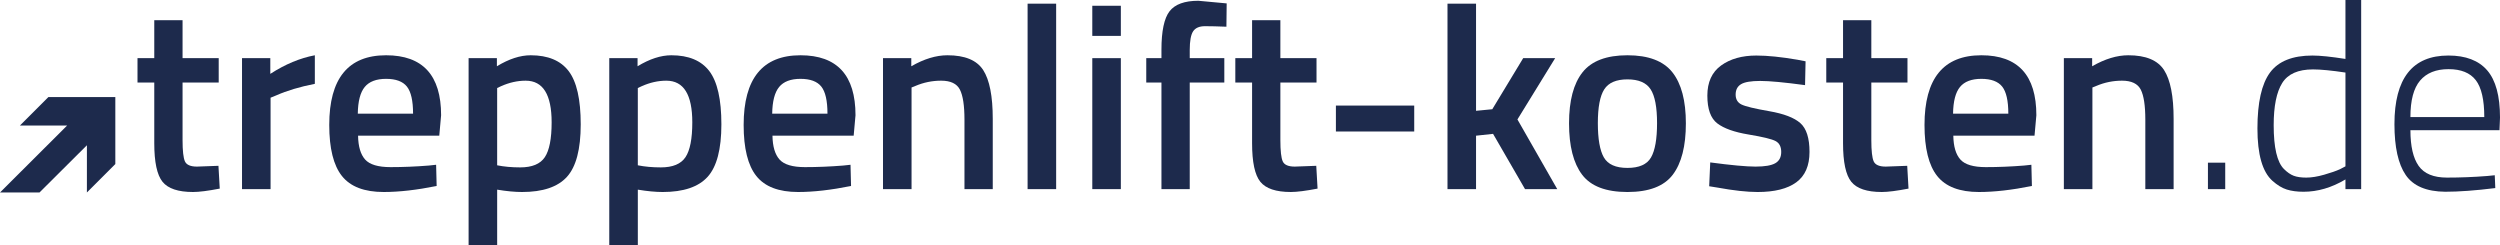 <?xml version="1.0" encoding="UTF-8"?><svg id="uuid-55415f9a-d9e5-4291-9296-bd655555f7f8" xmlns="http://www.w3.org/2000/svg" viewBox="0 0 689.223 67.667"><g id="uuid-3a208566-5678-4b7d-8d2e-199cd31796c0"><path d="M60.295,22.748h-9.966v15.888c0,2.938.217,4.888.65,5.85.433.964,1.54,1.444,3.322,1.444l5.922-.217.361,6.283c-3.226.625-5.681.938-7.366.938-4.092,0-6.896-.938-8.413-2.816-1.517-1.877-2.275-5.416-2.275-10.615v-16.755h-4.622v-6.716h4.622V5.561h7.799v10.472h9.966v6.716Z" fill="#1d2a4c"/><path d="M66.721,52.141V16.032h7.8v4.333c4.091-2.647,8.184-4.357,12.277-5.128v7.872c-4.141.819-7.68,1.877-10.616,3.178l-1.588.649v25.204h-7.872Z" fill="#1d2a4c"/><path d="M118.211,45.641l2.022-.216.145,5.85c-5.488,1.106-10.352,1.66-14.588,1.66-5.344,0-9.184-1.468-11.519-4.405-2.336-2.936-3.502-7.63-3.502-14.082,0-12.807,5.223-19.21,15.671-19.21,10.11,0,15.166,5.514,15.166,16.538l-.505,5.633h-22.387c.047,2.986.697,5.176,1.95,6.572,1.251,1.396,3.586,2.094,7.005,2.094s6.933-.145,10.543-.434ZM113.878,31.342c0-3.562-.566-6.054-1.697-7.475-1.131-1.419-3.045-2.13-5.741-2.13s-4.658.747-5.886,2.238c-1.228,1.493-1.866,3.948-1.914,7.366h15.238Z" fill="#1d2a4c"/><path d="M129.188,67.667V16.032h7.8v2.238c3.322-2.022,6.427-3.033,9.316-3.033,4.766,0,8.256,1.457,10.472,4.369,2.214,2.914,3.322,7.8,3.322,14.66s-1.264,11.688-3.792,14.479c-2.527,2.793-6.656,4.188-12.385,4.188-1.975,0-4.261-.216-6.86-.649v15.382h-7.872ZM144.932,22.242c-2.264,0-4.526.506-6.789,1.517l-1.083.506v21.305c1.925.386,4.044.577,6.355.577,3.273,0,5.536-.938,6.789-2.816,1.251-1.878,1.877-5.079,1.877-9.605,0-7.654-2.383-11.482-7.149-11.482Z" fill="#1d2a4c"/><path d="M167.968,67.667V16.032h7.8v2.238c3.322-2.022,6.427-3.033,9.316-3.033,4.766,0,8.256,1.457,10.472,4.369,2.214,2.914,3.322,7.8,3.322,14.66s-1.264,11.688-3.792,14.479c-2.527,2.793-6.656,4.188-12.385,4.188-1.975,0-4.261-.216-6.86-.649v15.382h-7.872ZM183.711,22.242c-2.264,0-4.526.506-6.789,1.517l-1.083.506v21.305c1.925.386,4.044.577,6.355.577,3.273,0,5.536-.938,6.789-2.816,1.251-1.878,1.877-5.079,1.877-9.605,0-7.654-2.383-11.482-7.149-11.482Z" fill="#1d2a4c"/><path d="M232.457,45.641l2.022-.216.145,5.85c-5.488,1.106-10.352,1.66-14.588,1.66-5.344,0-9.184-1.468-11.519-4.405-2.336-2.936-3.502-7.63-3.502-14.082,0-12.807,5.223-19.21,15.671-19.21,10.11,0,15.166,5.514,15.166,16.538l-.505,5.633h-22.387c.047,2.986.697,5.176,1.95,6.572,1.251,1.396,3.586,2.094,7.005,2.094s6.933-.145,10.543-.434ZM228.124,31.342c0-3.562-.566-6.054-1.697-7.475-1.131-1.419-3.045-2.13-5.741-2.13s-4.658.747-5.886,2.238c-1.228,1.493-1.866,3.948-1.914,7.366h15.238Z" fill="#1d2a4c"/><path d="M251.306,52.141h-7.872V16.032h7.8v2.238c3.514-2.022,6.835-3.033,9.966-3.033,4.814,0,8.1,1.361,9.857,4.08,1.757,2.721,2.636,7.211,2.636,13.469v19.354h-7.799v-19.138c0-3.899-.422-6.668-1.264-8.305-.843-1.637-2.563-2.456-5.164-2.456-2.455,0-4.814.482-7.077,1.444l-1.083.434v28.021Z" fill="#1d2a4c"/><path d="M283.297,52.141V1.011h7.872v51.13h-7.872Z" fill="#1d2a4c"/><path d="M301.133,9.894V1.588h7.872v8.306h-7.872ZM301.133,52.141V16.032h7.872v36.108h-7.872Z" fill="#1d2a4c"/><path d="M327.998,22.748v29.393h-7.799v-29.393h-4.188v-6.716h4.188v-2.312c0-5.151.746-8.689,2.238-10.616,1.492-1.925,4.141-2.889,7.945-2.889l7.799.723-.072,6.428c-2.359-.097-4.322-.145-5.887-.145s-2.66.469-3.285,1.408c-.627.938-.939,2.66-.939,5.163v2.239h9.533v6.716h-9.533Z" fill="#1d2a4c"/><path d="M362.951,22.748h-9.966v15.888c0,2.938.217,4.888.65,5.85.433.964,1.54,1.444,3.321,1.444l5.922-.217.361,6.283c-3.226.625-5.682.938-7.366.938-4.093,0-6.896-.938-8.413-2.816-1.517-1.877-2.274-5.416-2.274-10.615v-16.755h-4.622v-6.716h4.622V5.561h7.799v10.472h9.966v6.716Z" fill="#1d2a4c"/><path d="M368.294,36.253v-7.149h21.593v7.149h-21.593Z" fill="#1d2a4c"/><path d="M406.929,52.141h-7.871V1.011h7.871v29.537l4.478-.434,8.521-14.082h8.811l-10.399,16.898,10.978,19.21h-8.883l-8.811-15.238-4.694.506v14.732Z" fill="#1d2a4c"/><path d="M436.287,19.932c2.479-3.129,6.608-4.694,12.386-4.694s9.905,1.565,12.385,4.694c2.479,3.13,3.72,7.824,3.72,14.082s-1.204,10.978-3.611,14.155c-2.408,3.178-6.571,4.766-12.493,4.766s-10.087-1.588-12.494-4.766-3.61-7.896-3.61-14.155,1.239-10.952,3.719-14.082ZM442.172,43.402c1.107,1.926,3.273,2.889,6.5,2.889s5.392-.963,6.499-2.889c1.107-1.925,1.661-5.079,1.661-9.461s-.59-7.485-1.77-9.315c-1.18-1.829-3.311-2.744-6.391-2.744s-5.212.915-6.392,2.744c-1.18,1.83-1.77,4.936-1.77,9.315s.554,7.536,1.661,9.461Z" fill="#1d2a4c"/><path d="M497.635,23.47c-5.682-.77-9.798-1.155-12.35-1.155s-4.321.302-5.308.903c-.987.603-1.48,1.553-1.48,2.853s.541,2.215,1.625,2.744c1.083.53,3.634,1.144,7.654,1.842,4.02.698,6.872,1.794,8.558,3.285,1.686,1.493,2.528,4.142,2.528,7.944s-1.217,6.597-3.647,8.377c-2.432,1.782-5.982,2.672-10.652,2.672-2.937,0-6.644-.409-11.121-1.228l-2.238-.36.288-6.572c5.777.771,9.941,1.155,12.494,1.155s4.369-.312,5.452-.938c1.083-.625,1.625-1.661,1.625-3.105s-.518-2.443-1.553-2.997c-1.036-.553-3.515-1.155-7.438-1.806-3.925-.649-6.801-1.672-8.63-3.069-1.83-1.396-2.744-3.947-2.744-7.655s1.264-6.475,3.791-8.305c2.528-1.829,5.766-2.744,9.714-2.744,3.08,0,6.86.386,11.338,1.155l2.238.434-.144,6.571Z" fill="#1d2a4c"/><path d="M525.871,22.748h-9.966v15.888c0,2.938.217,4.888.65,5.85.433.964,1.54,1.444,3.321,1.444l5.922-.217.361,6.283c-3.226.625-5.682.938-7.366.938-4.093,0-6.896-.938-8.413-2.816-1.517-1.877-2.274-5.416-2.274-10.615v-16.755h-4.622v-6.716h4.622V5.561h7.799v10.472h9.966v6.716Z" fill="#1d2a4c"/><path d="M558.007,45.641l2.022-.216.145,5.85c-5.489,1.106-10.353,1.66-14.588,1.66-5.345,0-9.185-1.468-11.519-4.405-2.336-2.936-3.503-7.63-3.503-14.082,0-12.807,5.224-19.21,15.671-19.21,10.11,0,15.166,5.514,15.166,16.538l-.506,5.633h-22.388c.048,2.986.698,5.176,1.95,6.572s3.586,2.094,7.005,2.094,6.934-.145,10.544-.434ZM553.674,31.342c0-3.562-.566-6.054-1.697-7.475-1.132-1.419-3.045-2.13-5.741-2.13s-4.658.747-5.886,2.238c-1.228,1.493-1.866,3.948-1.913,7.366h15.237Z" fill="#1d2a4c"/><path d="M576.855,52.141h-7.871V16.032h7.799v2.238c3.515-2.022,6.836-3.033,9.967-3.033,4.813,0,8.1,1.361,9.857,4.08,1.757,2.721,2.636,7.211,2.636,13.469v19.354h-7.8v-19.138c0-3.899-.422-6.668-1.264-8.305-.843-1.637-2.563-2.456-5.163-2.456-2.456,0-4.815.482-7.077,1.444l-1.084.434v28.021Z" fill="#1d2a4c"/><path d="M608.703,52.141v-7.294h4.766v7.294h-4.766Z" fill="#1d2a4c"/><path d="M650.95,0v52.141h-4.333v-2.672c-3.804,2.264-7.655,3.395-11.555,3.395-1.782,0-3.322-.206-4.622-.614s-2.625-1.216-3.972-2.419c-2.745-2.456-4.117-7.258-4.117-14.408s1.156-12.288,3.467-15.418c2.311-3.129,6.211-4.694,11.699-4.694,2.118,0,5.151.313,9.1.938V0h4.333ZM632.353,48.458c.891.337,2.046.505,3.467.505s3.057-.264,4.911-.794c1.853-.529,3.31-1.035,4.369-1.517l1.517-.795v-25.854c-3.853-.578-6.837-.867-8.955-.867-4.093,0-6.922,1.253-8.485,3.756-1.565,2.504-2.348,6.38-2.348,11.627,0,6.163.939,10.183,2.816,12.061.914.915,1.817,1.541,2.708,1.878Z" fill="#1d2a4c"/><path d="M685.613,48.529l2.166-.216.145,3.538c-5.44.674-10.038,1.012-13.793,1.012-5.2-.049-8.836-1.589-10.905-4.622-2.07-3.033-3.105-7.703-3.105-14.011,0-12.613,4.959-18.921,14.877-18.921,4.767,0,8.329,1.361,10.688,4.08,2.358,2.721,3.538,7.066,3.538,13.035l-.145,3.467h-24.554c0,4.431.759,7.716,2.275,9.857,1.517,2.144,4.116,3.214,7.799,3.214s7.354-.145,11.014-.434ZM664.525,32.28h20.365c0-4.766-.783-8.16-2.347-10.183-1.565-2.021-4.069-3.033-7.511-3.033s-6.055,1.048-7.835,3.142c-1.782,2.095-2.673,5.453-2.673,10.074Z" fill="#1d2a4c"/><polygon points="31.795 45.226 31.795 26.766 13.334 26.766 5.497 34.603 18.516 34.599 0 53.063 10.889 53.063 23.961 40.044 23.957 53.063 31.795 45.226" fill="#1d2a4c"/></g></svg>